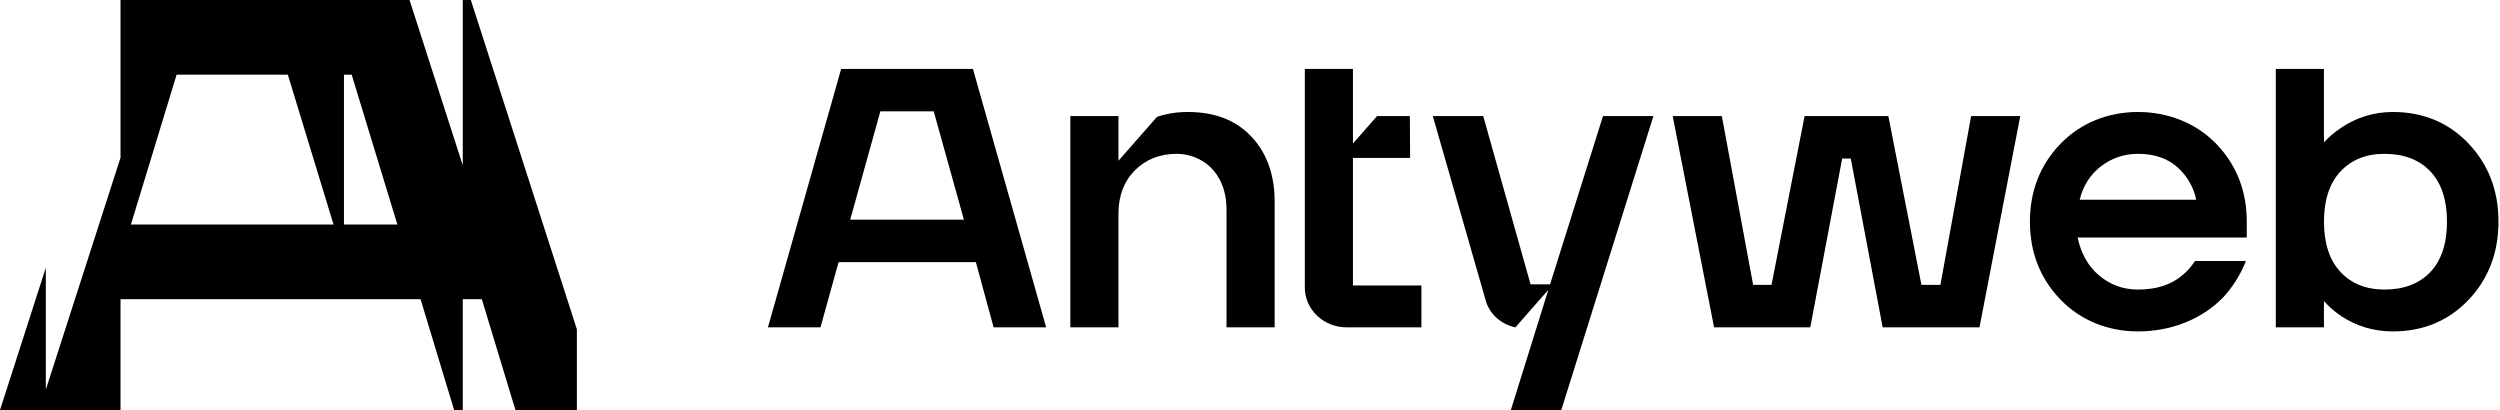 <svg viewBox="0 0 250 41" fill="none" xmlns="http://www.w3.org/2000/svg">
	<path d="M47.083 0H46.277V16.533L40.953 0H12.052V15.767L4.583 38.961V26.769L0 41H12.052V29.917H42.054L45.413 41H46.277V29.917H48.183L51.542 41H57.686V32.926L47.083 0ZM13.092 22.452L17.662 7.464H28.783L33.354 22.452H13.092ZM34.396 22.452V7.464H35.166L39.737 22.452H34.396Z" fill="black"/>
	<path d="M84.116 6.891L76.794 32.732H82.049L83.859 26.211H97.585L99.361 32.732H104.615L97.293 6.891H84.116ZM85.022 21.965L88.035 11.136H93.374L96.388 21.965H85.022Z" fill="black"/>
	<path d="M135.295 15.791H141.011L140.985 11.607H137.706L135.295 14.353V6.891H130.482V28.756C130.482 30.948 132.352 32.732 134.651 32.732H142.142V28.548H135.295V15.791Z" fill="black"/>
	<path d="M213.791 11.199C210.851 11.199 208.098 12.265 206.06 14.368C204.024 16.469 202.992 19.094 202.992 22.17C202.992 25.245 204.024 27.87 206.06 29.972C208.098 32.074 210.851 33.141 213.791 33.141C217.024 33.141 220.098 31.999 222.311 29.745C223.174 28.811 224.027 27.558 224.589 26.099H219.5C219.138 26.653 218.682 27.189 218.184 27.562C217.095 28.487 215.616 28.956 213.791 28.956C212.312 28.956 210.996 28.474 209.88 27.522C208.805 26.605 208.094 25.336 207.763 23.751H224.677V22.17C224.677 19.094 223.644 16.469 221.608 14.368C219.569 12.265 216.73 11.199 213.791 11.199ZM207.969 19.976C208.3 18.608 208.993 17.499 210.036 16.678C211.126 15.82 212.39 15.383 213.791 15.383C215.455 15.383 216.802 15.85 217.798 16.772C218.751 17.655 219.365 18.732 219.621 19.976H207.969Z" fill="black"/>
	<path d="M246.752 14.248C244.776 12.225 242.267 11.199 239.296 11.199C237.417 11.199 235.673 11.729 234.112 12.777C233.475 13.2 232.898 13.691 232.394 14.239V6.891H227.581V32.732H232.394V30.104C232.872 30.651 233.448 31.155 234.11 31.602C235.643 32.623 237.387 33.141 239.295 33.141C242.266 33.141 244.773 32.115 246.751 30.091C248.806 27.986 249.849 25.322 249.849 22.17C249.851 19.019 248.808 16.355 246.752 14.248ZM243.029 27.211C241.924 28.37 240.38 28.957 238.441 28.957C236.614 28.957 235.136 28.363 234.045 27.192C232.95 26.016 232.396 24.326 232.396 22.17C232.396 20.014 232.95 18.325 234.045 17.148C235.135 15.976 236.614 15.383 238.441 15.383C240.38 15.383 241.924 15.971 243.029 17.128C244.136 18.292 244.698 19.988 244.698 22.17C244.699 24.352 244.136 26.047 243.029 27.211Z" fill="black"/>
	<path d="M194.041 28.488H192.144L188.834 11.608H180.46L177.151 28.488H175.314L172.184 11.608H167.269L171.407 32.734H181.028L184.218 15.854H185.077L188.267 32.734H197.948L202.026 11.608H197.112L194.041 28.488Z" fill="black"/>
	<path d="M118.748 11.199C117.672 11.199 116.654 11.364 115.696 11.688L111.847 16.074V11.607H107.034V32.732H111.847V21.353C111.847 19.578 112.402 18.123 113.493 17.029C114.584 15.937 115.993 15.382 117.677 15.382C120.016 15.382 122.652 17.074 122.652 20.977V32.731H127.465V20.127C127.465 17.243 126.521 15.039 125.001 13.518C123.479 11.998 121.49 11.199 118.748 11.199Z" fill="black"/>
	<path d="M151.541 32.734L154.835 28.98L151.086 41H156.131L165.341 11.608H160.299L155.008 28.432H153.055L148.322 11.608H143.281L148.551 29.98C148.921 31.39 150.097 32.438 151.541 32.734Z" fill="black"/>
</svg>
